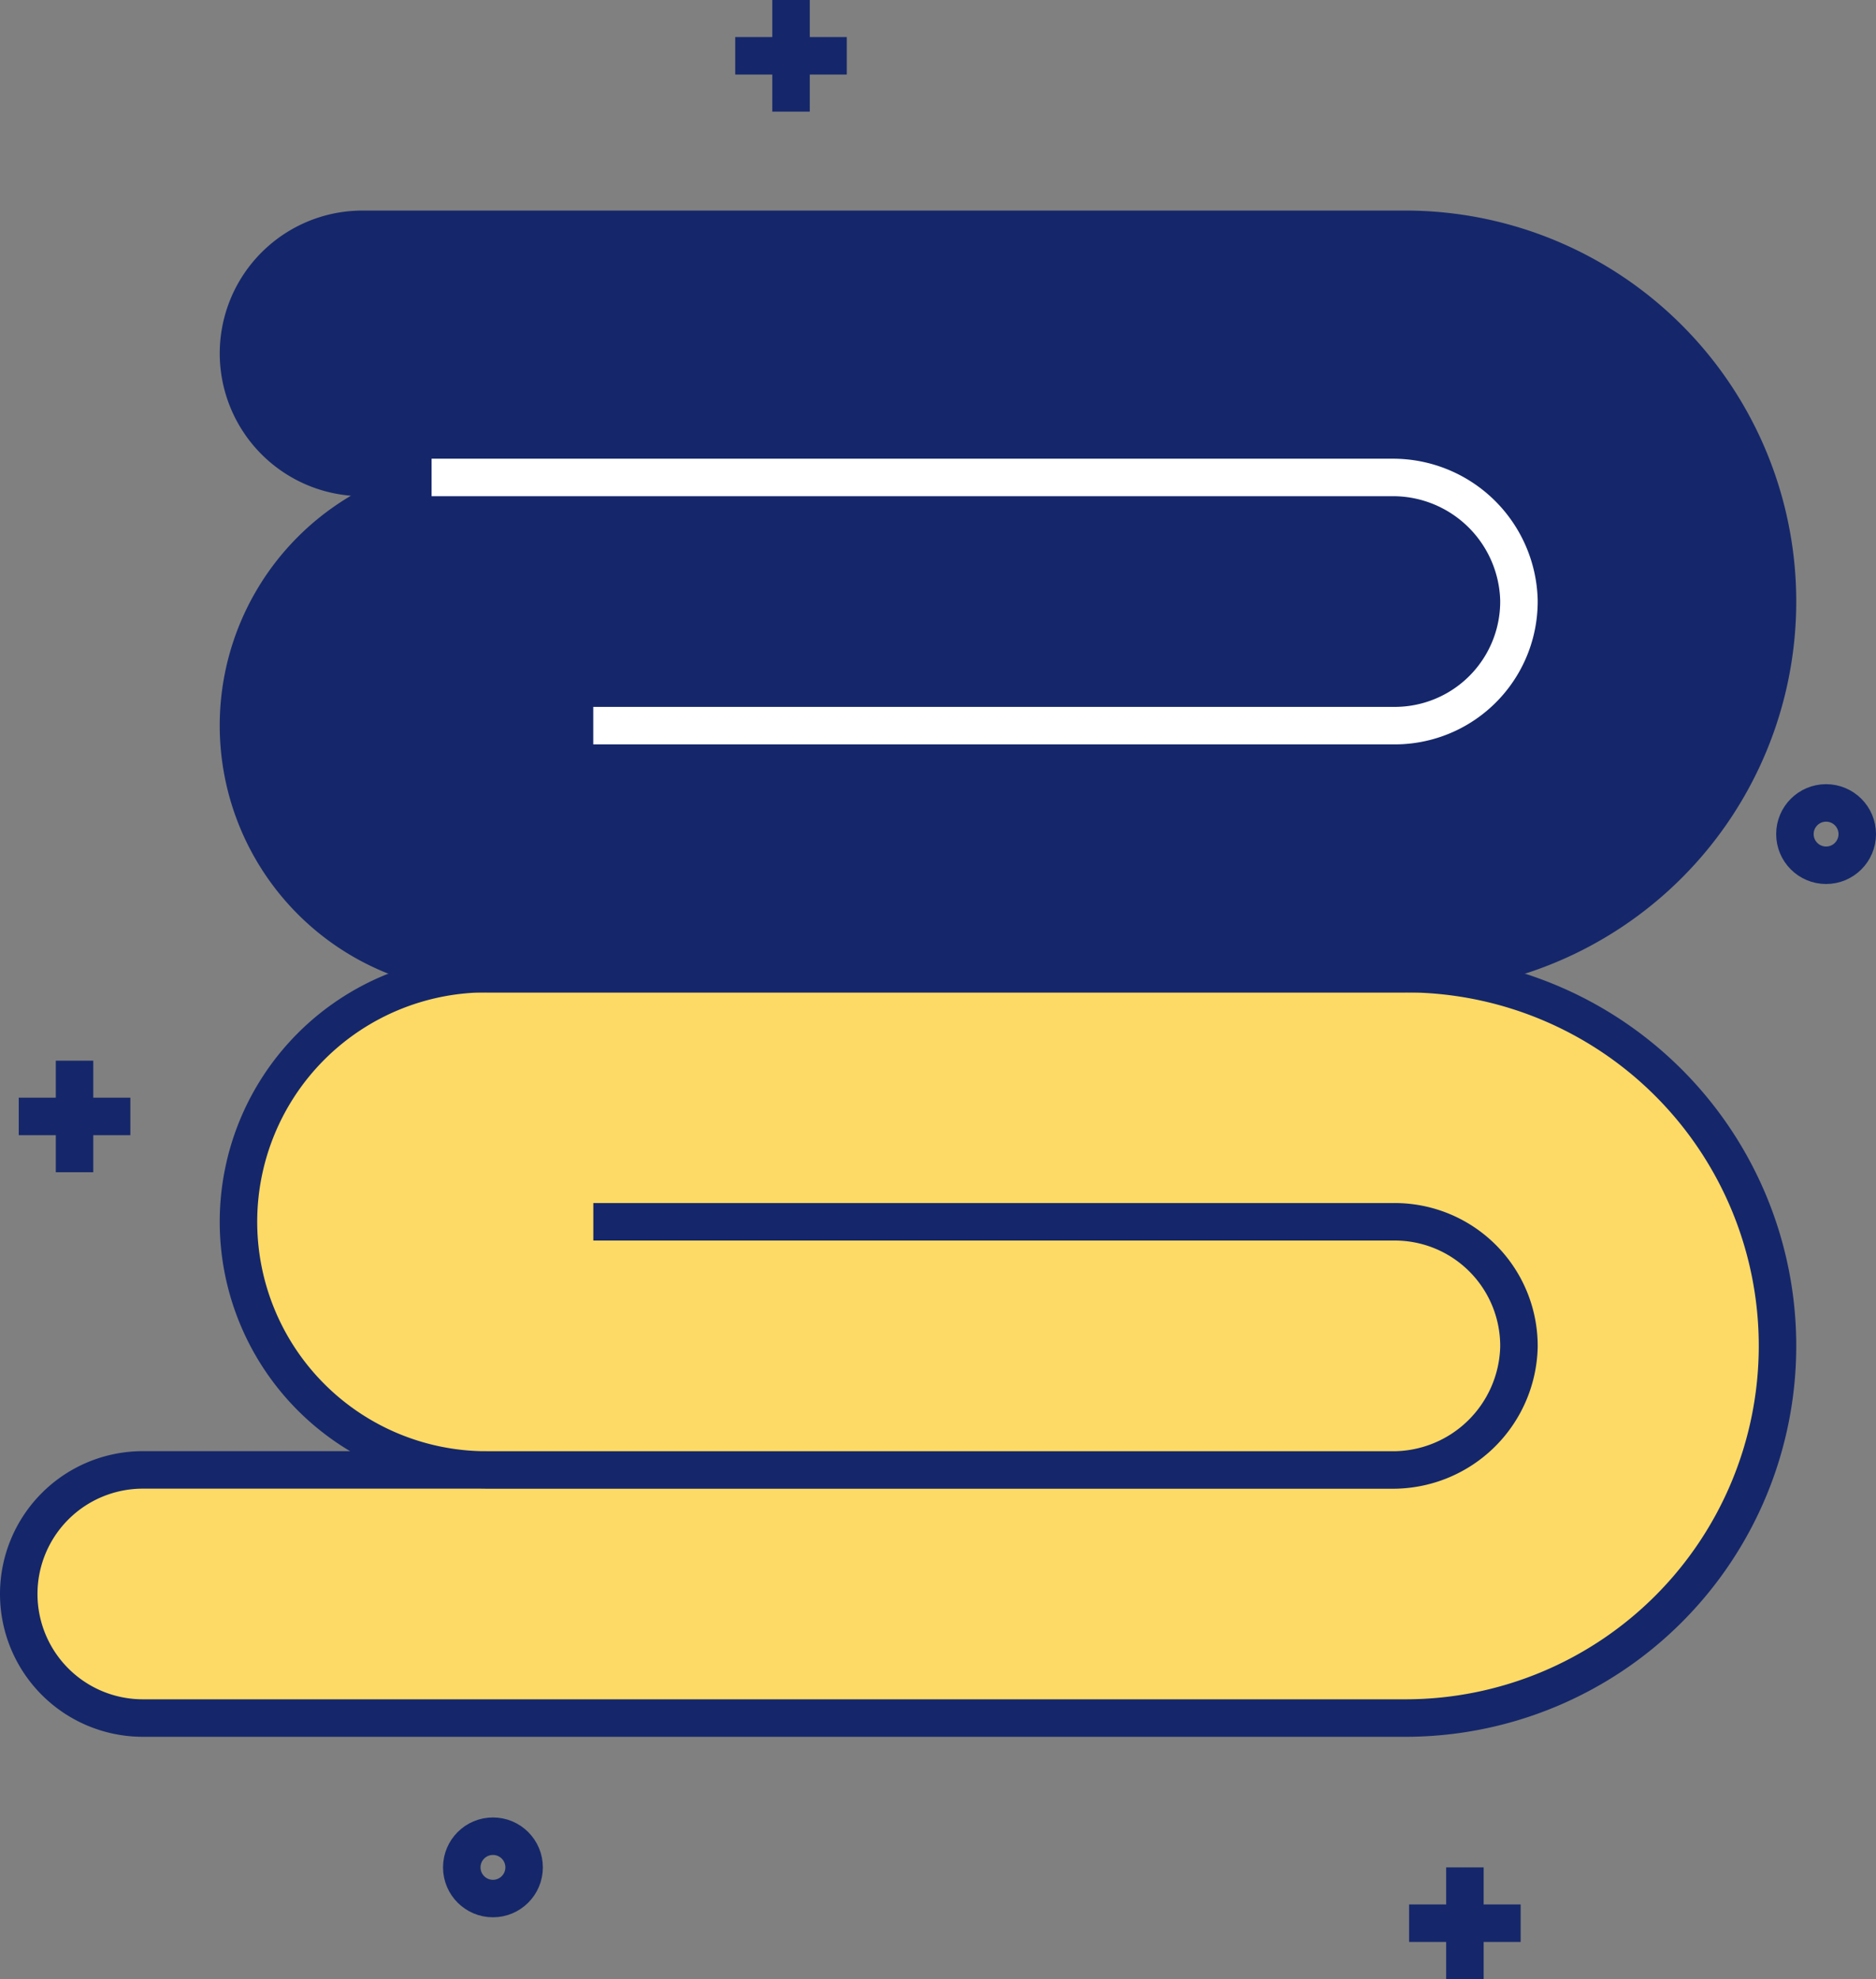 <svg xmlns="http://www.w3.org/2000/svg" width="100.09" height="105.576" viewBox="0 0 100.09 105.576"><rect x="0" y="0" width="100.09" height="105.576" fill="#808080" stroke="none"/><g id="caspercreate_chap08_icon03_1_" data-name="caspercreate_chap08_icon03 (1)" transform="translate(-75.46 -61)"><g id="Group_18120" data-name="Group 18120" transform="translate(76.46 73.232)"><path id="Path_4691" data-name="Path 4691" d="M107.115,211.009h42.766a6.626,6.626,0,0,1,6.619,6.7,6.729,6.729,0,0,1-6.786,6.54H101.422a13.24,13.24,0,0,1-13.239-13.239h0a13.24,13.24,0,0,1,13.239-13.239h49.017a19.856,19.856,0,1,1,0,39.712H83.079a6.62,6.62,0,0,1-6.619-6.619h0a6.62,6.62,0,0,1,6.619-6.619h18.343" transform="translate(-76.46 -158.061)" fill="#fdda66"></path><path id="Path_4692" data-name="Path 4692" d="M120.569,106.449h-6.619a6.62,6.62,0,0,1-6.619-6.619h0a6.62,6.62,0,0,1,6.619-6.619h55.636a19.856,19.856,0,0,1,0,39.712H120.569a13.24,13.24,0,0,1-13.239-13.239h0a13.234,13.234,0,0,1,13.239-13.235H168.86a6.727,6.727,0,0,1,6.786,6.54,6.626,6.626,0,0,1-6.619,6.7H126.261" transform="translate(-95.607 -93.21)" fill="#15276a"></path><path id="Path_4693" data-name="Path 4693" d="M107.115,211.009h42.766a6.626,6.626,0,0,1,6.619,6.7,6.729,6.729,0,0,1-6.786,6.54H101.422a13.24,13.24,0,0,1-13.239-13.239h0a13.24,13.24,0,0,1,13.239-13.239h49.017a19.856,19.856,0,1,1,0,39.712H83.079a6.62,6.62,0,0,1-6.619-6.619h0a6.62,6.62,0,0,1,6.619-6.619h18.343" transform="translate(-76.46 -158.061)" fill="none" stroke="#15276a" stroke-miterlimit="10" stroke-width="2"></path><path id="Path_4694" data-name="Path 4694" d="M120.569,106.449h-6.619a6.62,6.62,0,0,1-6.619-6.619h0a6.62,6.62,0,0,1,6.619-6.619h55.636a19.856,19.856,0,0,1,0,39.712H120.569a13.24,13.24,0,0,1-13.239-13.239h0a13.234,13.234,0,0,1,13.239-13.235H168.86a6.727,6.727,0,0,1,6.786,6.54,6.626,6.626,0,0,1-6.619,6.7H126.261" transform="translate(-95.607 -93.21)" fill="none" stroke="#15276a" stroke-miterlimit="10" stroke-width="2"></path><path id="Path_4695" data-name="Path 4695" d="M134.46,128.07h51.227a6.727,6.727,0,0,1,6.786,6.54,6.626,6.626,0,0,1-6.619,6.7H143.085" transform="translate(-112.433 -114.831)" fill="none" stroke="#fff" stroke-miterlimit="10" stroke-width="2"></path></g><g id="Group_18124" data-name="Group 18124" transform="translate(76.46 61)"><circle id="Ellipse_1601" data-name="Ellipse 1601" cx="1.663" cy="1.663" r="1.663" transform="translate(23.637 97.957)" fill="none" stroke="#15276a" stroke-miterlimit="10" stroke-width="2"></circle><circle id="Ellipse_1602" data-name="Ellipse 1602" cx="1.663" cy="1.663" r="1.663" transform="translate(94.764 42.834)" fill="none" stroke="#15276a" stroke-miterlimit="10" stroke-width="2"></circle><g id="Group_18121" data-name="Group 18121" transform="translate(38.227)"><line id="Line_398" data-name="Line 398" y2="5.955" transform="translate(2.977)" fill="none" stroke="#15276a" stroke-miterlimit="10" stroke-width="2"></line><line id="Line_399" data-name="Line 399" x1="5.951" transform="translate(0 2.977)" fill="none" stroke="#15276a" stroke-miterlimit="10" stroke-width="2"></line></g><g id="Group_18122" data-name="Group 18122" transform="translate(0 56.585)"><line id="Line_400" data-name="Line 400" y2="5.951" transform="translate(2.977)" fill="none" stroke="#15276a" stroke-miterlimit="10" stroke-width="2"></line><line id="Line_401" data-name="Line 401" x1="5.955" transform="translate(0 2.974)" fill="none" stroke="#15276a" stroke-miterlimit="10" stroke-width="2"></line></g><g id="Group_18123" data-name="Group 18123" transform="translate(74.18 99.621)"><line id="Line_402" data-name="Line 402" y2="5.955" transform="translate(2.977)" fill="none" stroke="#15276a" stroke-miterlimit="10" stroke-width="2"></line><line id="Line_403" data-name="Line 403" x1="5.951" transform="translate(0 2.977)" fill="none" stroke="#15276a" stroke-miterlimit="10" stroke-width="2"></line></g></g></g></svg>